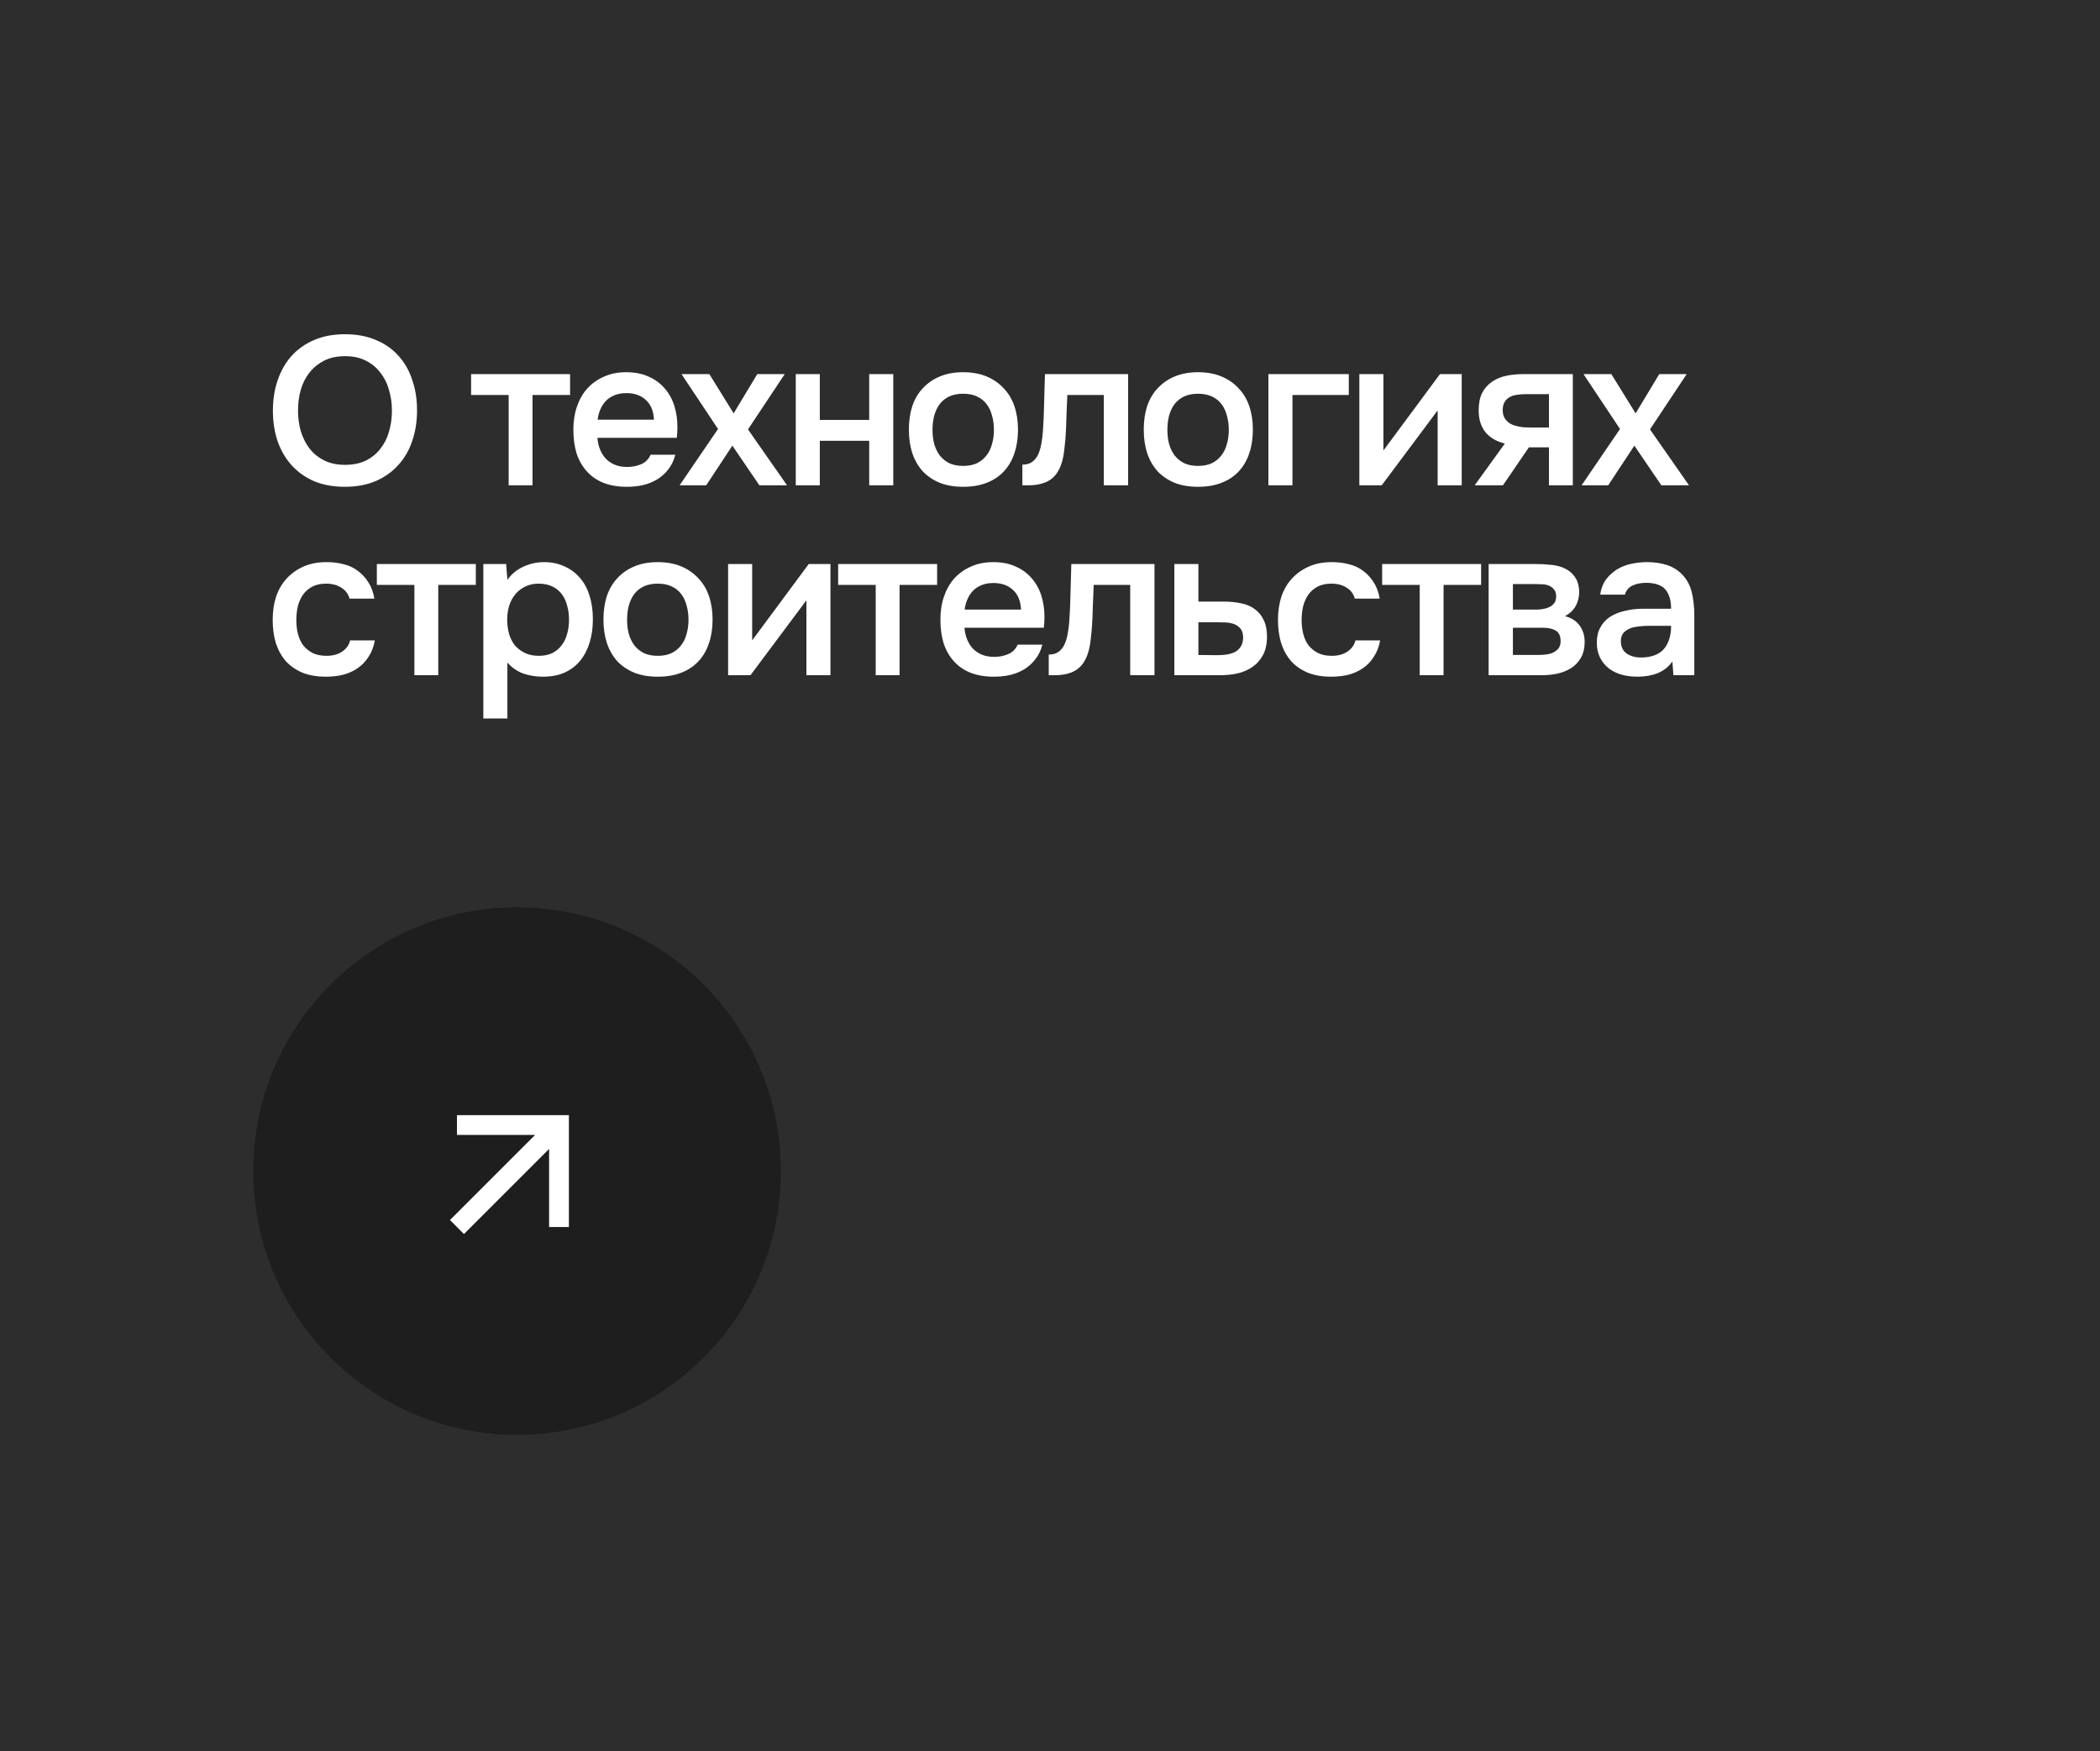 <?xml version="1.0" encoding="UTF-8"?> <svg xmlns="http://www.w3.org/2000/svg" width="199" height="166" viewBox="0 0 199 166" fill="none"> <rect width="199" height="166" fill="#2D2D2D"></rect> <circle cx="49" cy="111" r="25" fill="#1E1E1E"></circle> <g clip-path="url(#clip0_980_1678)"> <path d="M43.303 105.697L43.303 107.573L50.708 107.573L42.64 115.64L43.966 116.966L52.034 108.899L52.034 116.303L53.91 116.303V105.697L43.303 105.697Z" fill="white"></path> </g> <path d="M32.68 46.14C31.573 46.14 30.593 45.96 29.74 45.6C28.9 45.227 28.193 44.72 27.62 44.08C27.047 43.44 26.607 42.68 26.3 41.8C26.007 40.92 25.86 39.96 25.86 38.92C25.86 37.867 26.013 36.9 26.32 36.02C26.627 35.127 27.067 34.36 27.64 33.72C28.227 33.08 28.94 32.58 29.78 32.22C30.633 31.86 31.607 31.68 32.7 31.68C33.793 31.68 34.76 31.86 35.6 32.22C36.453 32.567 37.167 33.06 37.74 33.7C38.327 34.34 38.767 35.107 39.06 36C39.367 36.88 39.52 37.847 39.52 38.9C39.52 39.94 39.367 40.907 39.06 41.8C38.767 42.68 38.327 43.44 37.74 44.08C37.167 44.72 36.453 45.227 35.6 45.6C34.747 45.96 33.773 46.14 32.68 46.14ZM32.7 33.76C31.94 33.76 31.28 33.9 30.72 34.18C30.173 34.46 29.713 34.833 29.34 35.3C28.967 35.767 28.687 36.313 28.5 36.94C28.327 37.567 28.24 38.22 28.24 38.9C28.24 39.58 28.327 40.233 28.5 40.86C28.687 41.473 28.96 42.02 29.32 42.5C29.693 42.98 30.16 43.36 30.72 43.64C31.28 43.92 31.94 44.06 32.7 44.06C33.447 44.06 34.1 43.927 34.66 43.66C35.22 43.38 35.68 43.007 36.04 42.54C36.413 42.073 36.687 41.533 36.86 40.92C37.047 40.293 37.14 39.627 37.14 38.92C37.14 38.227 37.047 37.573 36.86 36.96C36.687 36.333 36.413 35.787 36.04 35.32C35.68 34.84 35.22 34.46 34.66 34.18C34.113 33.9 33.46 33.76 32.7 33.76ZM54.022 35.46V37.44H50.462V46H48.202V37.44H44.642V35.46H54.022ZM56.613 41.5C56.64 41.887 56.72 42.247 56.853 42.58C56.986 42.913 57.166 43.207 57.393 43.46C57.62 43.7 57.9 43.893 58.233 44.04C58.58 44.187 58.98 44.26 59.433 44.26C59.913 44.26 60.353 44.173 60.753 44C61.166 43.827 61.466 43.527 61.653 43.1H63.993C63.86 43.633 63.64 44.093 63.333 44.48C63.04 44.867 62.686 45.187 62.273 45.44C61.873 45.68 61.426 45.86 60.933 45.98C60.453 46.087 59.94 46.14 59.393 46.14C58.553 46.14 57.813 46.013 57.173 45.76C56.546 45.507 56.02 45.14 55.593 44.66C55.166 44.18 54.846 43.613 54.633 42.96C54.433 42.293 54.333 41.547 54.333 40.72C54.333 39.92 54.446 39.193 54.673 38.54C54.9 37.873 55.226 37.3 55.653 36.82C56.093 36.34 56.62 35.967 57.233 35.7C57.846 35.42 58.546 35.28 59.333 35.28C60.16 35.28 60.873 35.42 61.473 35.7C62.073 35.967 62.573 36.333 62.973 36.8C63.386 37.267 63.693 37.813 63.893 38.44C64.093 39.067 64.193 39.747 64.193 40.48C64.193 40.827 64.173 41.167 64.133 41.5H56.613ZM61.973 39.78C61.933 38.953 61.673 38.327 61.193 37.9C60.726 37.473 60.113 37.26 59.353 37.26C58.926 37.26 58.553 37.327 58.233 37.46C57.913 37.593 57.64 37.773 57.413 38C57.2 38.227 57.026 38.493 56.893 38.8C56.76 39.107 56.673 39.433 56.633 39.78H61.973ZM71.961 46L69.401 42.24L66.921 46H64.401L68.041 40.66L64.581 35.46H67.221L69.521 39.18L71.761 35.46H74.361L70.881 40.7L74.581 46H71.961ZM75.408 46V35.46H77.688V39.8H82.368V35.46H84.648V46H82.368V41.78H77.688V46H75.408ZM91.267 35.28C92.107 35.28 92.847 35.413 93.487 35.68C94.127 35.947 94.667 36.32 95.107 36.8C95.56 37.267 95.9 37.833 96.127 38.5C96.353 39.167 96.467 39.907 96.467 40.72C96.467 41.547 96.353 42.293 96.127 42.96C95.913 43.613 95.587 44.18 95.147 44.66C94.707 45.14 94.16 45.507 93.507 45.76C92.867 46.013 92.12 46.14 91.267 46.14C90.427 46.14 89.687 46.013 89.047 45.76C88.407 45.493 87.867 45.127 87.427 44.66C87 44.18 86.673 43.607 86.447 42.94C86.233 42.273 86.127 41.533 86.127 40.72C86.127 39.907 86.233 39.167 86.447 38.5C86.673 37.833 87.007 37.267 87.447 36.8C87.887 36.32 88.427 35.947 89.067 35.68C89.707 35.413 90.44 35.28 91.267 35.28ZM91.267 44.16C91.787 44.16 92.227 44.073 92.587 43.9C92.96 43.713 93.26 43.467 93.487 43.16C93.727 42.853 93.9 42.493 94.007 42.08C94.127 41.667 94.187 41.22 94.187 40.74C94.187 40.26 94.127 39.813 94.007 39.4C93.9 38.973 93.727 38.607 93.487 38.3C93.26 37.993 92.96 37.753 92.587 37.58C92.227 37.407 91.787 37.32 91.267 37.32C90.76 37.32 90.32 37.407 89.947 37.58C89.587 37.753 89.287 37.993 89.047 38.3C88.82 38.607 88.647 38.973 88.527 39.4C88.42 39.813 88.367 40.26 88.367 40.74C88.367 41.22 88.42 41.667 88.527 42.08C88.647 42.493 88.82 42.853 89.047 43.16C89.287 43.467 89.587 43.713 89.947 43.9C90.32 44.073 90.76 44.16 91.267 44.16ZM98.821 40.98C98.888 40.073 98.927 39.173 98.941 38.28C98.968 37.373 98.994 36.433 99.021 35.46H106.901V46H104.601V37.44H101.141C101.114 38.093 101.087 38.747 101.061 39.4C101.047 40.04 101.021 40.68 100.981 41.32C100.967 41.56 100.941 41.847 100.901 42.18C100.874 42.5 100.834 42.827 100.781 43.16C100.727 43.48 100.647 43.787 100.541 44.08C100.434 44.36 100.301 44.62 100.141 44.86C99.861 45.26 99.487 45.553 99.021 45.74C98.567 45.913 98.041 46 97.441 46H96.881V44.04C97.281 44.04 97.601 43.947 97.841 43.76C98.094 43.56 98.281 43.313 98.401 43.02C98.534 42.713 98.627 42.387 98.681 42.04C98.748 41.68 98.794 41.327 98.821 40.98ZM113.524 35.28C114.364 35.28 115.104 35.413 115.744 35.68C116.384 35.947 116.924 36.32 117.364 36.8C117.817 37.267 118.157 37.833 118.384 38.5C118.61 39.167 118.724 39.907 118.724 40.72C118.724 41.547 118.61 42.293 118.384 42.96C118.17 43.613 117.844 44.18 117.404 44.66C116.964 45.14 116.417 45.507 115.764 45.76C115.124 46.013 114.377 46.14 113.524 46.14C112.684 46.14 111.944 46.013 111.304 45.76C110.664 45.493 110.124 45.127 109.684 44.66C109.257 44.18 108.93 43.607 108.704 42.94C108.49 42.273 108.384 41.533 108.384 40.72C108.384 39.907 108.49 39.167 108.704 38.5C108.93 37.833 109.264 37.267 109.704 36.8C110.144 36.32 110.684 35.947 111.324 35.68C111.964 35.413 112.697 35.28 113.524 35.28ZM113.524 44.16C114.044 44.16 114.484 44.073 114.844 43.9C115.217 43.713 115.517 43.467 115.744 43.16C115.984 42.853 116.157 42.493 116.264 42.08C116.384 41.667 116.444 41.22 116.444 40.74C116.444 40.26 116.384 39.813 116.264 39.4C116.157 38.973 115.984 38.607 115.744 38.3C115.517 37.993 115.217 37.753 114.844 37.58C114.484 37.407 114.044 37.32 113.524 37.32C113.017 37.32 112.577 37.407 112.204 37.58C111.844 37.753 111.544 37.993 111.304 38.3C111.077 38.607 110.904 38.973 110.784 39.4C110.677 39.813 110.624 40.26 110.624 40.74C110.624 41.22 110.677 41.667 110.784 42.08C110.904 42.493 111.077 42.853 111.304 43.16C111.544 43.467 111.844 43.713 112.204 43.9C112.577 44.073 113.017 44.16 113.524 44.16ZM120.195 46V35.46H127.815V37.44H122.475V46H120.195ZM130.934 46H128.814V35.46H131.094V42.7L136.454 35.46H138.514V46H136.234V38.9C136.221 38.927 134.454 41.293 130.934 46ZM149.042 46H146.782V42.4H144.882L142.422 46H139.742L142.602 42.04C141.788 41.84 141.168 41.473 140.742 40.94C140.328 40.407 140.122 39.727 140.122 38.9C140.122 38.247 140.228 37.7 140.442 37.26C140.668 36.82 140.975 36.467 141.362 36.2C141.762 35.92 142.215 35.727 142.722 35.62C143.228 35.513 143.775 35.46 144.362 35.46H149.042V46ZM146.782 37.36H144.522C144.268 37.36 144.015 37.38 143.762 37.42C143.508 37.447 143.275 37.52 143.062 37.64C142.862 37.747 142.702 37.9 142.582 38.1C142.462 38.3 142.402 38.54 142.402 38.82C142.402 38.86 142.402 38.893 142.402 38.92C142.402 39.267 142.502 39.56 142.702 39.8C142.902 40.04 143.162 40.213 143.482 40.32C143.802 40.413 144.095 40.473 144.362 40.5C144.628 40.513 144.895 40.52 145.162 40.52H146.782V37.36ZM157.435 46L154.875 42.24L152.395 46H149.875L153.515 40.66L150.055 35.46H152.695L154.995 39.18L157.235 35.46H159.835L156.355 40.7L160.055 46H157.435ZM30.88 64.14C30.04 64.14 29.3 64.013 28.66 63.76C28.033 63.493 27.507 63.127 27.08 62.66C26.667 62.18 26.353 61.613 26.14 60.96C25.94 60.293 25.84 59.56 25.84 58.76C25.84 57.96 25.947 57.227 26.16 56.56C26.387 55.893 26.72 55.32 27.16 54.84C27.6 54.36 28.133 53.98 28.76 53.7C29.387 53.42 30.113 53.28 30.94 53.28C31.527 53.28 32.067 53.347 32.56 53.48C33.067 53.6 33.513 53.807 33.9 54.1C34.287 54.38 34.62 54.74 34.9 55.18C35.18 55.607 35.373 56.127 35.48 56.74H33.12C33 56.287 32.74 55.94 32.34 55.7C31.953 55.447 31.473 55.32 30.9 55.32C30.393 55.32 29.96 55.413 29.6 55.6C29.24 55.787 28.947 56.04 28.72 56.36C28.493 56.68 28.327 57.053 28.22 57.48C28.127 57.893 28.08 58.327 28.08 58.78C28.08 59.247 28.133 59.687 28.24 60.1C28.347 60.513 28.513 60.873 28.74 61.18C28.98 61.473 29.28 61.713 29.64 61.9C30 62.073 30.433 62.16 30.94 62.16C31.54 62.16 32.033 62.027 32.42 61.76C32.82 61.493 33.073 61.14 33.18 60.7H35.52C35.413 61.3 35.213 61.82 34.92 62.26C34.64 62.7 34.293 63.06 33.88 63.34C33.467 63.62 33.007 63.827 32.5 63.96C31.993 64.08 31.453 64.14 30.88 64.14ZM45.09 53.46V55.44H41.531V64H39.27V55.44H35.711V53.46H45.09ZM48.082 68.1H45.802V53.46H47.962L48.082 54.96C48.468 54.413 48.968 54 49.582 53.72C50.208 53.427 50.862 53.28 51.542 53.28C52.262 53.28 52.908 53.413 53.482 53.68C54.055 53.933 54.542 54.293 54.942 54.76C55.355 55.227 55.662 55.793 55.862 56.46C56.075 57.113 56.182 57.86 56.182 58.7C56.182 59.487 56.082 60.213 55.882 60.88C55.682 61.547 55.382 62.127 54.982 62.62C54.595 63.1 54.108 63.473 53.522 63.74C52.948 64.007 52.248 64.14 51.422 64.14C50.782 64.14 50.168 64.04 49.582 63.84C49.008 63.627 48.508 63.28 48.082 62.8V68.1ZM51.062 62.16C51.555 62.16 51.982 62.073 52.342 61.9C52.702 61.713 52.995 61.467 53.222 61.16C53.462 60.853 53.635 60.493 53.742 60.08C53.862 59.667 53.922 59.22 53.922 58.74C53.922 58.26 53.862 57.813 53.742 57.4C53.635 56.973 53.462 56.607 53.222 56.3C52.995 55.993 52.695 55.753 52.322 55.58C51.962 55.407 51.528 55.32 51.022 55.32C50.568 55.32 50.148 55.413 49.762 55.6C49.388 55.787 49.075 56.033 48.822 56.34C48.568 56.647 48.375 57.013 48.242 57.44C48.122 57.853 48.062 58.28 48.062 58.72C48.062 59.2 48.122 59.653 48.242 60.08C48.362 60.493 48.542 60.853 48.782 61.16C49.035 61.453 49.348 61.693 49.722 61.88C50.095 62.067 50.542 62.16 51.062 62.16ZM62.325 53.28C63.164 53.28 63.904 53.413 64.544 53.68C65.184 53.947 65.725 54.32 66.165 54.8C66.618 55.267 66.958 55.833 67.184 56.5C67.411 57.167 67.525 57.907 67.525 58.72C67.525 59.547 67.411 60.293 67.184 60.96C66.971 61.613 66.644 62.18 66.204 62.66C65.764 63.14 65.218 63.507 64.564 63.76C63.925 64.013 63.178 64.14 62.325 64.14C61.484 64.14 60.745 64.013 60.105 63.76C59.465 63.493 58.925 63.127 58.484 62.66C58.058 62.18 57.731 61.607 57.505 60.94C57.291 60.273 57.184 59.533 57.184 58.72C57.184 57.907 57.291 57.167 57.505 56.5C57.731 55.833 58.065 55.267 58.505 54.8C58.944 54.32 59.484 53.947 60.124 53.68C60.764 53.413 61.498 53.28 62.325 53.28ZM62.325 62.16C62.844 62.16 63.285 62.073 63.645 61.9C64.018 61.713 64.318 61.467 64.544 61.16C64.784 60.853 64.958 60.493 65.064 60.08C65.184 59.667 65.245 59.22 65.245 58.74C65.245 58.26 65.184 57.813 65.064 57.4C64.958 56.973 64.784 56.607 64.544 56.3C64.318 55.993 64.018 55.753 63.645 55.58C63.285 55.407 62.844 55.32 62.325 55.32C61.818 55.32 61.378 55.407 61.005 55.58C60.645 55.753 60.344 55.993 60.105 56.3C59.878 56.607 59.705 56.973 59.584 57.4C59.478 57.813 59.425 58.26 59.425 58.74C59.425 59.22 59.478 59.667 59.584 60.08C59.705 60.493 59.878 60.853 60.105 61.16C60.344 61.467 60.645 61.713 61.005 61.9C61.378 62.073 61.818 62.16 62.325 62.16ZM71.116 64H68.996V53.46H71.276V60.7L76.636 53.46H78.696V64H76.416V56.9C76.403 56.927 74.636 59.293 71.116 64ZM88.804 53.46V55.44H85.244V64H82.984V55.44H79.424V53.46H88.804ZM91.395 59.5C91.422 59.887 91.502 60.247 91.635 60.58C91.768 60.913 91.948 61.207 92.175 61.46C92.402 61.7 92.682 61.893 93.015 62.04C93.362 62.187 93.762 62.26 94.215 62.26C94.695 62.26 95.135 62.173 95.535 62C95.948 61.827 96.248 61.527 96.435 61.1H98.775C98.642 61.633 98.422 62.093 98.115 62.48C97.822 62.867 97.468 63.187 97.055 63.44C96.655 63.68 96.208 63.86 95.715 63.98C95.235 64.087 94.722 64.14 94.175 64.14C93.335 64.14 92.595 64.013 91.955 63.76C91.328 63.507 90.802 63.14 90.375 62.66C89.948 62.18 89.628 61.613 89.415 60.96C89.215 60.293 89.115 59.547 89.115 58.72C89.115 57.92 89.228 57.193 89.455 56.54C89.682 55.873 90.008 55.3 90.435 54.82C90.875 54.34 91.402 53.967 92.015 53.7C92.628 53.42 93.328 53.28 94.115 53.28C94.942 53.28 95.655 53.42 96.255 53.7C96.855 53.967 97.355 54.333 97.755 54.8C98.168 55.267 98.475 55.813 98.675 56.44C98.875 57.067 98.975 57.747 98.975 58.48C98.975 58.827 98.955 59.167 98.915 59.5H91.395ZM96.755 57.78C96.715 56.953 96.455 56.327 95.975 55.9C95.508 55.473 94.895 55.26 94.135 55.26C93.708 55.26 93.335 55.327 93.015 55.46C92.695 55.593 92.422 55.773 92.195 56C91.982 56.227 91.808 56.493 91.675 56.8C91.542 57.107 91.455 57.433 91.415 57.78H96.755ZM101.321 58.98C101.387 58.073 101.427 57.173 101.441 56.28C101.467 55.373 101.494 54.433 101.521 53.46H109.401V64H107.101V55.44H103.641C103.614 56.093 103.587 56.747 103.561 57.4C103.547 58.04 103.521 58.68 103.481 59.32C103.467 59.56 103.441 59.847 103.401 60.18C103.374 60.5 103.334 60.827 103.281 61.16C103.227 61.48 103.147 61.787 103.041 62.08C102.934 62.36 102.801 62.62 102.641 62.86C102.361 63.26 101.987 63.553 101.521 63.74C101.067 63.913 100.541 64 99.941 64H99.381V62.04C99.781 62.04 100.101 61.947 100.341 61.76C100.594 61.56 100.781 61.313 100.901 61.02C101.034 60.713 101.127 60.387 101.181 60.04C101.247 59.68 101.294 59.327 101.321 58.98ZM111.284 53.46H113.564V57.02H115.924C116.537 57.02 117.09 57.073 117.584 57.18C118.09 57.273 118.524 57.453 118.884 57.72C119.257 57.987 119.544 58.333 119.744 58.76C119.957 59.187 120.064 59.713 120.064 60.34C120.064 61.047 119.93 61.64 119.664 62.12C119.41 62.587 119.07 62.96 118.644 63.24C118.23 63.52 117.757 63.72 117.224 63.84C116.69 63.947 116.15 64 115.604 64H111.284V53.46ZM115.344 62.1C115.65 62.1 115.95 62.08 116.244 62.04C116.55 61.987 116.81 61.907 117.024 61.8C117.25 61.68 117.43 61.513 117.564 61.3C117.71 61.087 117.79 60.807 117.804 60.46C117.804 60.087 117.724 59.8 117.564 59.6C117.404 59.4 117.204 59.253 116.964 59.16C116.724 59.067 116.457 59.013 116.164 59C115.884 58.987 115.624 58.98 115.384 58.98H113.564V62.08L115.344 62.1ZM126.144 64.14C125.304 64.14 124.564 64.013 123.924 63.76C123.297 63.493 122.771 63.127 122.344 62.66C121.931 62.18 121.617 61.613 121.404 60.96C121.204 60.293 121.104 59.56 121.104 58.76C121.104 57.96 121.211 57.227 121.424 56.56C121.651 55.893 121.984 55.32 122.424 54.84C122.864 54.36 123.397 53.98 124.024 53.7C124.651 53.42 125.377 53.28 126.204 53.28C126.791 53.28 127.331 53.347 127.824 53.48C128.331 53.6 128.777 53.807 129.164 54.1C129.551 54.38 129.884 54.74 130.164 55.18C130.444 55.607 130.637 56.127 130.744 56.74H128.384C128.264 56.287 128.004 55.94 127.604 55.7C127.217 55.447 126.737 55.32 126.164 55.32C125.657 55.32 125.224 55.413 124.864 55.6C124.504 55.787 124.211 56.04 123.984 56.36C123.757 56.68 123.591 57.053 123.484 57.48C123.391 57.893 123.344 58.327 123.344 58.78C123.344 59.247 123.397 59.687 123.504 60.1C123.611 60.513 123.777 60.873 124.004 61.18C124.244 61.473 124.544 61.713 124.904 61.9C125.264 62.073 125.697 62.16 126.204 62.16C126.804 62.16 127.297 62.027 127.684 61.76C128.084 61.493 128.337 61.14 128.444 60.7H130.784C130.677 61.3 130.477 61.82 130.184 62.26C129.904 62.7 129.557 63.06 129.144 63.34C128.731 63.62 128.271 63.827 127.764 63.96C127.257 64.08 126.717 64.14 126.144 64.14ZM140.355 53.46V55.44H136.795V64H134.535V55.44H130.975V53.46H140.355ZM141.066 53.46H145.566C146.032 53.46 146.506 53.487 146.986 53.54C147.466 53.58 147.899 53.693 148.286 53.88C148.686 54.067 149.006 54.34 149.246 54.7C149.499 55.047 149.632 55.52 149.646 56.12C149.646 56.587 149.539 57.02 149.326 57.42C149.112 57.82 148.772 58.147 148.306 58.4C148.946 58.573 149.412 58.88 149.706 59.32C150.012 59.747 150.166 60.26 150.166 60.86C150.166 61.42 150.052 61.907 149.826 62.32C149.599 62.72 149.299 63.047 148.926 63.3C148.552 63.54 148.119 63.72 147.626 63.84C147.132 63.947 146.612 64 146.066 64H141.066V53.46ZM143.366 55.36V57.78H144.746C145.052 57.78 145.366 57.78 145.686 57.78C146.019 57.767 146.312 57.72 146.566 57.64C146.832 57.56 147.046 57.433 147.206 57.26C147.379 57.087 147.466 56.84 147.466 56.52C147.466 56.24 147.399 56.027 147.266 55.88C147.146 55.72 146.992 55.6 146.806 55.52C146.619 55.44 146.406 55.393 146.166 55.38C145.939 55.367 145.726 55.36 145.526 55.36H143.366ZM145.686 62.08C145.952 62.08 146.212 62.067 146.466 62.04C146.732 62.013 146.966 61.953 147.166 61.86C147.379 61.753 147.552 61.62 147.686 61.46C147.819 61.287 147.886 61.06 147.886 60.78C147.886 60.273 147.726 59.933 147.406 59.76C147.099 59.587 146.719 59.5 146.266 59.5H143.366V62.08H145.686ZM158.477 62.7C158.13 63.193 157.67 63.56 157.097 63.8C156.523 64.027 155.883 64.14 155.177 64.14C154.617 64.14 154.103 64.073 153.637 63.94C153.183 63.807 152.783 63.607 152.437 63.34C152.09 63.06 151.817 62.72 151.617 62.32C151.417 61.907 151.317 61.44 151.317 60.92C151.317 60.347 151.43 59.86 151.657 59.46C151.883 59.047 152.19 58.713 152.577 58.46C152.977 58.207 153.443 58.02 153.977 57.9C154.51 57.767 155.07 57.7 155.657 57.7H158.357C158.357 56.927 158.183 56.327 157.837 55.9C157.49 55.473 156.883 55.253 156.017 55.24C155.51 55.24 155.07 55.327 154.697 55.5C154.337 55.673 154.097 55.96 153.977 56.36H151.637C151.717 55.8 151.897 55.327 152.177 54.94C152.47 54.553 152.817 54.233 153.217 53.98C153.63 53.727 154.083 53.547 154.577 53.44C155.083 53.333 155.59 53.28 156.097 53.28C156.75 53.28 157.357 53.367 157.917 53.54C158.477 53.713 158.963 54.007 159.377 54.42C159.843 54.9 160.157 55.473 160.317 56.14C160.477 56.807 160.557 57.533 160.557 58.32V64H158.577L158.477 62.7ZM158.357 59.32H156.157C155.77 59.32 155.383 59.353 154.997 59.42C154.61 59.473 154.277 59.613 153.997 59.84C153.73 60.053 153.597 60.367 153.597 60.78C153.597 61.287 153.777 61.673 154.137 61.94C154.51 62.193 154.963 62.32 155.497 62.32C155.91 62.32 156.29 62.267 156.637 62.16C156.997 62.053 157.303 61.88 157.557 61.64C157.81 61.387 158.003 61.073 158.137 60.7C158.283 60.313 158.357 59.853 158.357 59.32Z" fill="white"></path> <defs> <clipPath id="clip0_980_1678"> <rect width="15" height="15" fill="white" transform="translate(38 111) rotate(-45)"></rect> </clipPath> </defs> </svg> 